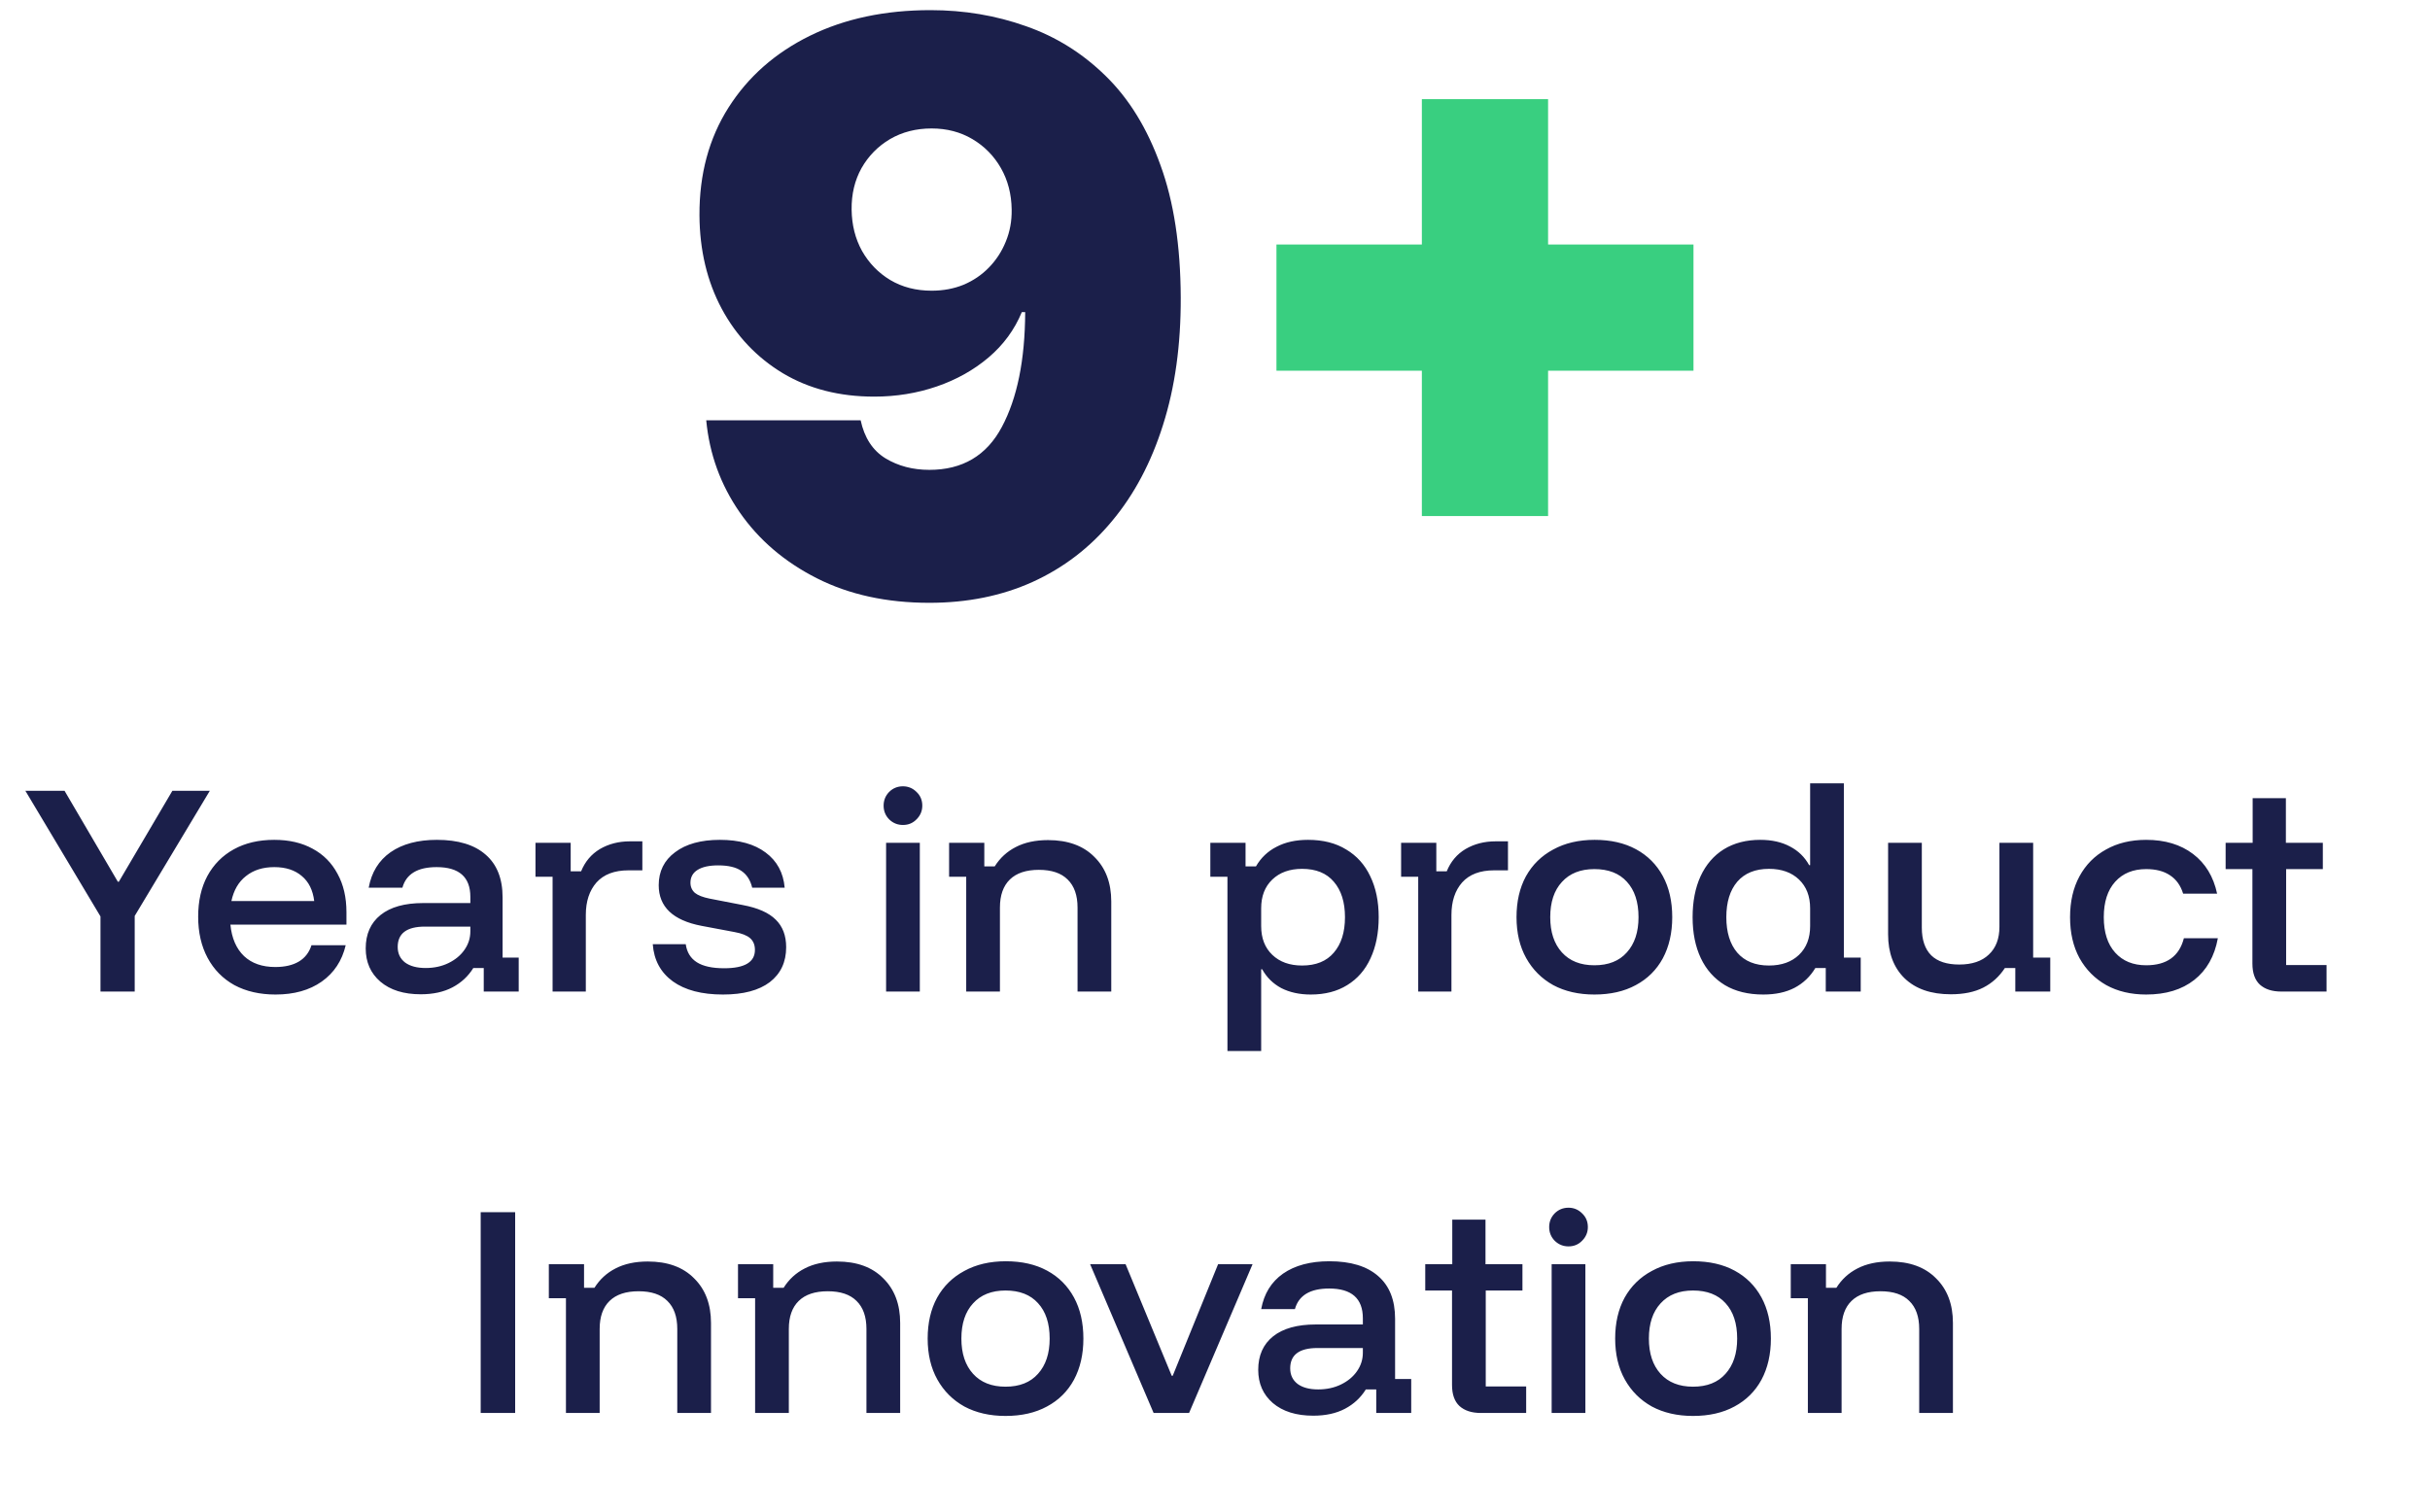 <svg xmlns="http://www.w3.org/2000/svg" width="196" height="122" viewBox="0 0 196 122" fill="none"><path d="M75.054 0.818C77.766 0.818 80.334 1.25 82.758 2.114C85.183 2.962 87.327 4.303 89.19 6.136C91.069 7.97 92.539 10.364 93.599 13.318C94.675 16.258 95.221 19.818 95.236 24C95.251 27.818 94.774 31.25 93.804 34.295C92.849 37.326 91.478 39.909 89.69 42.045C87.918 44.182 85.781 45.818 83.281 46.955C80.796 48.076 78.024 48.636 74.963 48.636C71.524 48.636 68.501 47.977 65.895 46.659C63.289 45.341 61.213 43.568 59.668 41.341C58.122 39.114 57.221 36.636 56.963 33.909H69.418C69.721 35.318 70.387 36.341 71.418 36.977C72.448 37.599 73.63 37.909 74.963 37.909C77.63 37.909 79.577 36.758 80.804 34.455C82.046 32.136 82.675 29.046 82.69 25.182H82.418C81.827 26.606 80.933 27.826 79.736 28.841C78.539 29.856 77.145 30.636 75.554 31.182C73.963 31.727 72.281 32 70.508 32C67.706 32 65.251 31.371 63.145 30.114C61.039 28.841 59.395 27.106 58.213 24.909C57.031 22.697 56.433 20.182 56.418 17.364C56.403 14.061 57.183 11.167 58.758 8.682C60.334 6.197 62.524 4.265 65.327 2.886C68.13 1.508 71.372 0.818 75.054 0.818ZM75.145 10.364C73.887 10.364 72.766 10.652 71.781 11.227C70.812 11.803 70.046 12.583 69.486 13.568C68.94 14.553 68.675 15.667 68.69 16.909C68.706 18.151 68.986 19.265 69.531 20.25C70.092 21.235 70.849 22.015 71.804 22.591C72.774 23.167 73.887 23.454 75.145 23.454C76.069 23.454 76.925 23.296 77.713 22.977C78.501 22.644 79.183 22.182 79.758 21.591C80.349 20.985 80.804 20.288 81.122 19.5C81.456 18.697 81.615 17.833 81.599 16.909C81.584 15.667 81.296 14.553 80.736 13.568C80.175 12.583 79.41 11.803 78.44 11.227C77.471 10.652 76.372 10.364 75.145 10.364Z" fill="#1B1F4A"></path><path d="M114.685 41.636V8H124.866V41.636H114.685ZM102.957 29.909V19.727H136.594V29.909H102.957Z" fill="#39CF80"></path><path d="M8.105 80V73.94L2.045 63.8H5.205L9.505 71.14H9.585L13.905 63.8H16.925L10.865 73.9V80H8.105ZM22.224 80.24C20.957 80.24 19.851 79.987 18.904 79.48C17.971 78.96 17.251 78.227 16.744 77.28C16.237 76.333 15.984 75.227 15.984 73.96C15.984 72.693 16.231 71.6 16.724 70.68C17.231 69.747 17.944 69.027 18.864 68.52C19.784 68.013 20.871 67.76 22.124 67.76C23.324 67.76 24.357 68 25.224 68.48C26.091 68.947 26.757 69.62 27.224 70.5C27.704 71.367 27.944 72.4 27.944 73.6V74.6H18.584C18.691 75.693 19.057 76.54 19.684 77.14C20.311 77.727 21.151 78.02 22.204 78.02C22.977 78.02 23.611 77.873 24.104 77.58C24.597 77.287 24.937 76.847 25.124 76.26H27.884C27.591 77.513 26.944 78.493 25.944 79.2C24.957 79.893 23.717 80.24 22.224 80.24ZM18.664 72.7H25.344C25.237 71.82 24.904 71.147 24.344 70.68C23.784 70.2 23.044 69.96 22.124 69.96C21.204 69.96 20.444 70.2 19.844 70.68C19.244 71.147 18.851 71.82 18.664 72.7ZM33.938 80.22C32.565 80.22 31.478 79.88 30.678 79.2C29.891 78.52 29.498 77.627 29.498 76.52C29.498 75.36 29.898 74.46 30.698 73.82C31.498 73.18 32.645 72.86 34.138 72.86H37.938V72.36C37.938 70.76 37.031 69.96 35.218 69.96C33.684 69.96 32.764 70.513 32.458 71.62H29.738C29.965 70.38 30.551 69.427 31.498 68.76C32.458 68.093 33.705 67.76 35.238 67.76C36.958 67.76 38.271 68.16 39.178 68.96C40.084 69.747 40.538 70.893 40.538 72.4V77.26H41.838V80H39.018V78.1H38.178C37.764 78.767 37.205 79.287 36.498 79.66C35.791 80.033 34.938 80.22 33.938 80.22ZM34.338 78.1C35.018 78.1 35.631 77.967 36.178 77.7C36.724 77.433 37.151 77.08 37.458 76.64C37.778 76.187 37.938 75.687 37.938 75.14V74.76H34.278C32.811 74.76 32.078 75.307 32.078 76.4C32.078 76.933 32.278 77.353 32.678 77.66C33.078 77.953 33.631 78.1 34.338 78.1ZM44.571 80V70.74H43.191V68H46.031V70.3H46.871C47.191 69.513 47.698 68.913 48.391 68.5C49.098 68.087 49.904 67.88 50.811 67.88H51.811V70.22H50.691C49.558 70.22 48.698 70.547 48.111 71.2C47.538 71.853 47.251 72.727 47.251 73.82V80H44.571ZM58.311 80.24C56.604 80.24 55.257 79.887 54.271 79.18C53.284 78.46 52.744 77.46 52.651 76.18H55.311C55.404 76.833 55.704 77.32 56.211 77.64C56.717 77.96 57.451 78.12 58.411 78.12C60.064 78.12 60.891 77.627 60.891 76.64C60.891 76.24 60.764 75.927 60.511 75.7C60.257 75.473 59.837 75.307 59.251 75.2L56.591 74.7C54.284 74.26 53.131 73.167 53.131 71.42C53.131 70.3 53.571 69.413 54.451 68.76C55.331 68.093 56.537 67.76 58.071 67.76C59.617 67.76 60.844 68.1 61.751 68.78C62.671 69.46 63.184 70.407 63.291 71.62H60.671C60.524 71.007 60.231 70.553 59.791 70.26C59.364 69.967 58.744 69.82 57.931 69.82C57.211 69.82 56.657 69.94 56.271 70.18C55.884 70.42 55.691 70.767 55.691 71.22C55.691 71.553 55.811 71.827 56.051 72.04C56.304 72.24 56.697 72.393 57.231 72.5L59.911 73.02C61.124 73.247 62.011 73.64 62.571 74.2C63.131 74.747 63.411 75.487 63.411 76.42C63.411 77.62 62.971 78.56 62.091 79.24C61.211 79.907 59.951 80.24 58.311 80.24ZM71.471 80V68H74.191V80H71.471ZM72.831 66.56C72.404 66.56 72.037 66.413 71.731 66.12C71.424 65.813 71.271 65.44 71.271 65C71.271 64.573 71.417 64.207 71.711 63.9C72.017 63.593 72.391 63.44 72.831 63.44C73.257 63.44 73.624 63.593 73.931 63.9C74.237 64.193 74.391 64.56 74.391 65C74.391 65.427 74.237 65.793 73.931 66.1C73.637 66.407 73.271 66.56 72.831 66.56ZM77.933 80V70.74H76.553V68H79.393V69.9H80.233C80.66 69.22 81.227 68.7 81.933 68.34C82.653 67.967 83.52 67.78 84.533 67.78C86.133 67.78 87.38 68.233 88.273 69.14C89.18 70.033 89.633 71.233 89.633 72.74V80H86.913V73.22C86.913 72.233 86.647 71.48 86.113 70.96C85.593 70.44 84.82 70.18 83.793 70.18C82.767 70.18 81.987 70.44 81.453 70.96C80.92 71.48 80.653 72.233 80.653 73.22V80H77.933ZM99.004 84.8V70.74H97.624V68H100.464V69.9H101.304C101.704 69.207 102.257 68.68 102.964 68.32C103.67 67.947 104.517 67.76 105.504 67.76C106.717 67.76 107.744 68.02 108.584 68.54C109.437 69.047 110.084 69.767 110.524 70.7C110.977 71.633 111.204 72.733 111.204 74C111.204 75.267 110.984 76.373 110.544 77.32C110.117 78.253 109.49 78.973 108.664 79.48C107.85 79.987 106.87 80.24 105.724 80.24C104.817 80.24 104.024 80.067 103.344 79.72C102.677 79.36 102.164 78.853 101.804 78.2H101.724V84.8H99.004ZM105.024 77.9C106.144 77.9 106.997 77.553 107.584 76.86C108.184 76.167 108.484 75.213 108.484 74C108.484 72.787 108.184 71.833 107.584 71.14C106.997 70.447 106.144 70.1 105.024 70.1C104.024 70.1 103.224 70.387 102.624 70.96C102.024 71.533 101.724 72.307 101.724 73.28V74.72C101.724 75.693 102.024 76.467 102.624 77.04C103.224 77.613 104.024 77.9 105.024 77.9ZM114.391 80V70.74H113.011V68H115.851V70.3H116.691C117.011 69.513 117.518 68.913 118.211 68.5C118.918 68.087 119.725 67.88 120.631 67.88H121.631V70.22H120.511C119.378 70.22 118.518 70.547 117.931 71.2C117.358 71.853 117.071 72.727 117.071 73.82V80H114.391ZM128.6 80.24C127.333 80.24 126.227 79.987 125.28 79.48C124.347 78.96 123.62 78.233 123.1 77.3C122.58 76.367 122.32 75.267 122.32 74C122.32 72.733 122.573 71.633 123.08 70.7C123.6 69.767 124.333 69.047 125.28 68.54C126.227 68.02 127.34 67.76 128.62 67.76C129.913 67.76 131.027 68.013 131.96 68.52C132.893 69.027 133.613 69.747 134.12 70.68C134.627 71.613 134.88 72.72 134.88 74C134.88 75.267 134.627 76.373 134.12 77.32C133.613 78.253 132.887 78.973 131.94 79.48C131.007 79.987 129.893 80.24 128.6 80.24ZM128.6 77.88C129.733 77.88 130.607 77.533 131.22 76.84C131.847 76.147 132.16 75.2 132.16 74C132.16 72.773 131.847 71.82 131.22 71.14C130.607 70.46 129.733 70.12 128.6 70.12C127.48 70.12 126.607 70.467 125.98 71.16C125.353 71.84 125.04 72.787 125.04 74C125.04 75.2 125.353 76.147 125.98 76.84C126.607 77.533 127.48 77.88 128.6 77.88ZM142.223 80.24C141.01 80.24 139.976 79.987 139.123 79.48C138.27 78.96 137.623 78.233 137.183 77.3C136.743 76.367 136.523 75.267 136.523 74C136.523 72.733 136.736 71.633 137.163 70.7C137.603 69.753 138.23 69.027 139.043 68.52C139.87 68.013 140.85 67.76 141.983 67.76C142.916 67.76 143.716 67.94 144.383 68.3C145.05 68.647 145.563 69.147 145.923 69.8H146.003V63.2H148.723V77.26H150.083V80H147.263V78.1H146.423C146.01 78.793 145.45 79.327 144.743 79.7C144.05 80.06 143.21 80.24 142.223 80.24ZM142.683 77.9C143.696 77.9 144.503 77.613 145.103 77.04C145.703 76.467 146.003 75.693 146.003 74.72V73.28C146.003 72.307 145.703 71.533 145.103 70.96C144.503 70.387 143.696 70.1 142.683 70.1C141.576 70.1 140.723 70.447 140.123 71.14C139.536 71.833 139.243 72.787 139.243 74C139.243 75.213 139.536 76.167 140.123 76.86C140.723 77.553 141.576 77.9 142.683 77.9ZM157.351 80.22C155.751 80.22 154.504 79.787 153.611 78.92C152.731 78.053 152.291 76.873 152.291 75.38V68H155.011V74.84C155.011 75.827 155.264 76.573 155.771 77.08C156.277 77.573 157.031 77.82 158.031 77.82C159.057 77.82 159.851 77.553 160.411 77.02C160.984 76.487 161.271 75.74 161.271 74.78V68H163.991V77.26H165.371V80H162.551V78.1H161.711C161.257 78.793 160.677 79.32 159.971 79.68C159.264 80.04 158.391 80.22 157.351 80.22ZM173.108 80.24C171.882 80.24 170.808 79.987 169.888 79.48C168.968 78.96 168.248 78.233 167.728 77.3C167.222 76.367 166.968 75.267 166.968 74C166.968 72.733 167.222 71.633 167.728 70.7C168.235 69.767 168.948 69.047 169.868 68.54C170.788 68.02 171.868 67.76 173.108 67.76C174.628 67.76 175.888 68.14 176.888 68.9C177.888 69.66 178.535 70.727 178.828 72.1H176.088C175.888 71.447 175.535 70.953 175.028 70.62C174.535 70.287 173.895 70.12 173.108 70.12C172.055 70.12 171.222 70.46 170.608 71.14C169.995 71.82 169.688 72.773 169.688 74C169.688 75.227 169.995 76.18 170.608 76.86C171.222 77.54 172.055 77.88 173.108 77.88C174.762 77.88 175.775 77.153 176.148 75.7H178.888C178.622 77.153 177.988 78.273 176.988 79.06C175.988 79.847 174.695 80.24 173.108 80.24ZM183.996 80C183.263 80 182.69 79.813 182.276 79.44C181.876 79.067 181.676 78.5 181.676 77.74V70.12H179.516V68H181.696V64.4H184.376V68H187.356V70.12H184.396V77.86H187.656V80H183.996ZM38.772 114V97.8H41.552V114H38.772ZM45.648 114V104.74H44.268V102H47.108V103.9H47.948C48.375 103.22 48.942 102.7 49.648 102.34C50.368 101.967 51.235 101.78 52.248 101.78C53.848 101.78 55.095 102.233 55.988 103.14C56.895 104.033 57.348 105.233 57.348 106.74V114H54.628V107.22C54.628 106.233 54.362 105.48 53.828 104.96C53.308 104.44 52.535 104.18 51.508 104.18C50.482 104.18 49.702 104.44 49.168 104.96C48.635 105.48 48.368 106.233 48.368 107.22V114H45.648ZM60.906 114V104.74H59.526V102H62.366V103.9H63.206C63.633 103.22 64.199 102.7 64.906 102.34C65.626 101.967 66.493 101.78 67.506 101.78C69.106 101.78 70.353 102.233 71.246 103.14C72.153 104.033 72.606 105.233 72.606 106.74V114H69.886V107.22C69.886 106.233 69.619 105.48 69.086 104.96C68.566 104.44 67.793 104.18 66.766 104.18C65.739 104.18 64.959 104.44 64.426 104.96C63.893 105.48 63.626 106.233 63.626 107.22V114H60.906ZM81.104 114.24C79.837 114.24 78.731 113.987 77.784 113.48C76.851 112.96 76.124 112.233 75.604 111.3C75.084 110.367 74.824 109.267 74.824 108C74.824 106.733 75.077 105.633 75.584 104.7C76.104 103.767 76.837 103.047 77.784 102.54C78.731 102.02 79.844 101.76 81.124 101.76C82.417 101.76 83.531 102.013 84.464 102.52C85.397 103.027 86.117 103.747 86.624 104.68C87.131 105.613 87.384 106.72 87.384 108C87.384 109.267 87.131 110.373 86.624 111.32C86.117 112.253 85.391 112.973 84.444 113.48C83.511 113.987 82.397 114.24 81.104 114.24ZM81.104 111.88C82.237 111.88 83.111 111.533 83.724 110.84C84.351 110.147 84.664 109.2 84.664 108C84.664 106.773 84.351 105.82 83.724 105.14C83.111 104.46 82.237 104.12 81.104 104.12C79.984 104.12 79.111 104.467 78.484 105.16C77.857 105.84 77.544 106.787 77.544 108C77.544 109.2 77.857 110.147 78.484 110.84C79.111 111.533 79.984 111.88 81.104 111.88ZM93.049 114L87.929 102H90.789L94.509 111H94.589L98.249 102H101.029L95.909 114H93.049ZM105.926 114.22C104.553 114.22 103.466 113.88 102.666 113.2C101.879 112.52 101.486 111.627 101.486 110.52C101.486 109.36 101.886 108.46 102.686 107.82C103.486 107.18 104.633 106.86 106.126 106.86H109.926V106.36C109.926 104.76 109.019 103.96 107.206 103.96C105.673 103.96 104.753 104.513 104.446 105.62H101.726C101.953 104.38 102.539 103.427 103.486 102.76C104.446 102.093 105.693 101.76 107.226 101.76C108.946 101.76 110.259 102.16 111.166 102.96C112.073 103.747 112.526 104.893 112.526 106.4V111.26H113.826V114H111.006V112.1H110.166C109.753 112.767 109.193 113.287 108.486 113.66C107.779 114.033 106.926 114.22 105.926 114.22ZM106.326 112.1C107.006 112.1 107.619 111.967 108.166 111.7C108.713 111.433 109.139 111.08 109.446 110.64C109.766 110.187 109.926 109.687 109.926 109.14V108.76H106.266C104.799 108.76 104.066 109.307 104.066 110.4C104.066 110.933 104.266 111.353 104.666 111.66C105.066 111.953 105.619 112.1 106.326 112.1ZM119.438 114C118.704 114 118.131 113.813 117.718 113.44C117.318 113.067 117.118 112.5 117.118 111.74V104.12H114.958V102H117.138V98.4H119.818V102H122.798V104.12H119.838V111.86H123.098V114H119.438ZM125.154 114V102H127.874V114H125.154ZM126.514 100.56C126.088 100.56 125.721 100.413 125.414 100.12C125.108 99.813 124.954 99.44 124.954 99C124.954 98.573 125.101 98.207 125.394 97.9C125.701 97.593 126.074 97.44 126.514 97.44C126.941 97.44 127.308 97.593 127.614 97.9C127.921 98.193 128.074 98.56 128.074 99C128.074 99.427 127.921 99.793 127.614 100.1C127.321 100.407 126.954 100.56 126.514 100.56ZM136.557 114.24C135.29 114.24 134.184 113.987 133.237 113.48C132.304 112.96 131.577 112.233 131.057 111.3C130.537 110.367 130.277 109.267 130.277 108C130.277 106.733 130.53 105.633 131.037 104.7C131.557 103.767 132.29 103.047 133.237 102.54C134.184 102.02 135.297 101.76 136.577 101.76C137.87 101.76 138.984 102.013 139.917 102.52C140.85 103.027 141.57 103.747 142.077 104.68C142.584 105.613 142.837 106.72 142.837 108C142.837 109.267 142.584 110.373 142.077 111.32C141.57 112.253 140.844 112.973 139.897 113.48C138.964 113.987 137.85 114.24 136.557 114.24ZM136.557 111.88C137.69 111.88 138.564 111.533 139.177 110.84C139.804 110.147 140.117 109.2 140.117 108C140.117 106.773 139.804 105.82 139.177 105.14C138.564 104.46 137.69 104.12 136.557 104.12C135.437 104.12 134.564 104.467 133.937 105.16C133.31 105.84 132.997 106.787 132.997 108C132.997 109.2 133.31 110.147 133.937 110.84C134.564 111.533 135.437 111.88 136.557 111.88ZM145.82 114V104.74H144.44V102H147.28V103.9H148.12C148.547 103.22 149.113 102.7 149.82 102.34C150.54 101.967 151.407 101.78 152.42 101.78C154.02 101.78 155.267 102.233 156.16 103.14C157.067 104.033 157.52 105.233 157.52 106.74V114H154.8V107.22C154.8 106.233 154.533 105.48 154 104.96C153.48 104.44 152.707 104.18 151.68 104.18C150.653 104.18 149.873 104.44 149.34 104.96C148.807 105.48 148.54 106.233 148.54 107.22V114H145.82Z" fill="#1B1F4A"></path></svg>